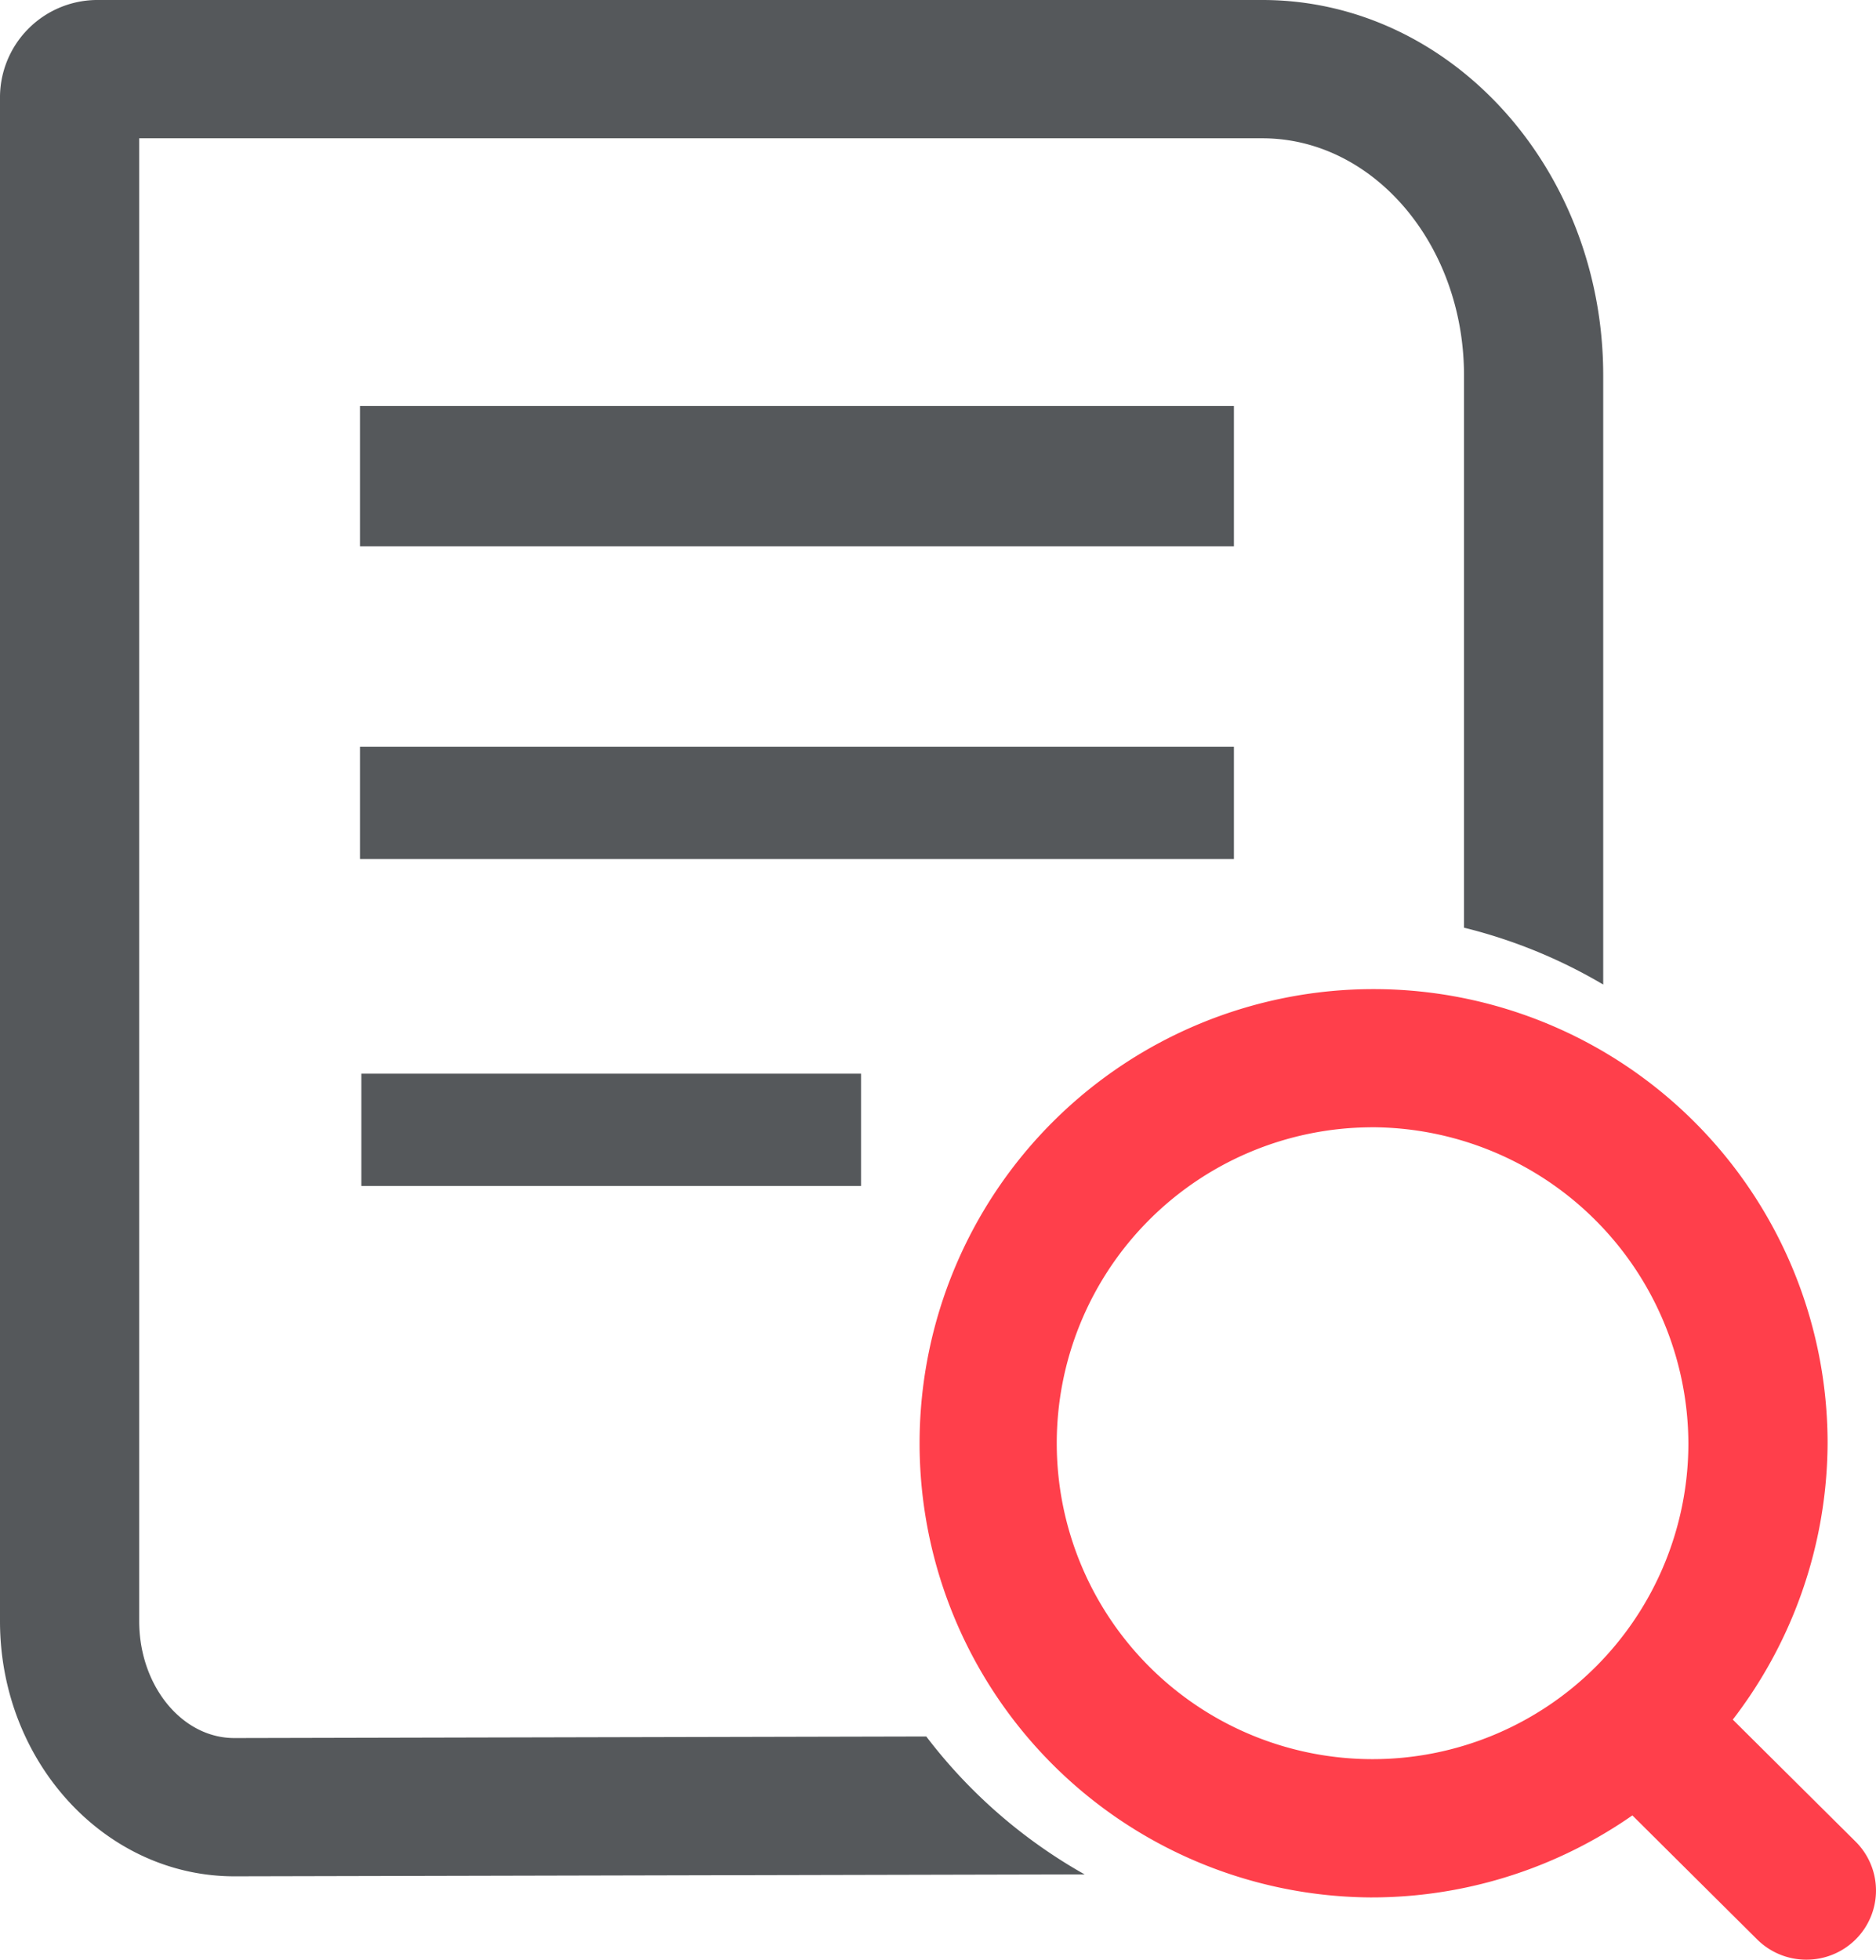 <svg xmlns="http://www.w3.org/2000/svg" width="141.732" height="148" viewBox="0 0 141.732 148">
  <g id="ico_faq3" transform="translate(0 0)">
    <path id="패스_211" data-name="패스 211" d="M67.342,104.366a34.3,34.3,0,1,1,34.544-34.3,34.462,34.462,0,0,1-34.544,34.3m0-58.162A23.86,23.86,0,1,0,91.369,70.063,23.971,23.971,0,0,0,67.342,46.2" transform="translate(36.189 38.933)" fill="#ff3f4b"/>
    <path id="패스_212" data-name="패스 212" d="M74.289,82.861a5.262,5.262,0,0,1-3.719-1.529L57.9,68.745a5.192,5.192,0,0,1,0-7.384,5.281,5.281,0,0,1,7.436,0L78.008,73.946a5.2,5.2,0,0,1,0,7.386,5.262,5.262,0,0,1-3.719,1.529" transform="translate(62.184 65.14)" fill="#ff3f4b"/>
    <path id="패스_213" data-name="패스 213" d="M69.98,131.144l-52.278.119c-3.963,0-7.185-3.96-7.185-8.825V10.444H95.373c8.4,0,15.233,8.035,15.233,17.911V70.062a38.978,38.978,0,0,1,10.517,4.294v-46C121.122,12.718,109.571,0,95.373,0H7.244A7.365,7.365,0,0,0,0,7.463V122.438c0,10.625,7.94,19.268,17.713,19.268l64.23-.146A39.18,39.18,0,0,1,69.98,131.144" transform="translate(0 0)" fill="#55585b"/>
    <rect id="사각형_24125" data-name="사각형 24125" width="66.026" height="10.599" transform="translate(27.196 30.663)" fill="#55585b"/>
    <rect id="사각형_24126" data-name="사각형 24126" width="66.026" height="8.48" transform="translate(27.196 56.399)" fill="#55585b"/>
    <rect id="사각형_24127" data-name="사각형 24127" width="37.751" height="8.48" transform="translate(27.301 81.087)" fill="#55585b"/>
  </g>
</svg>
